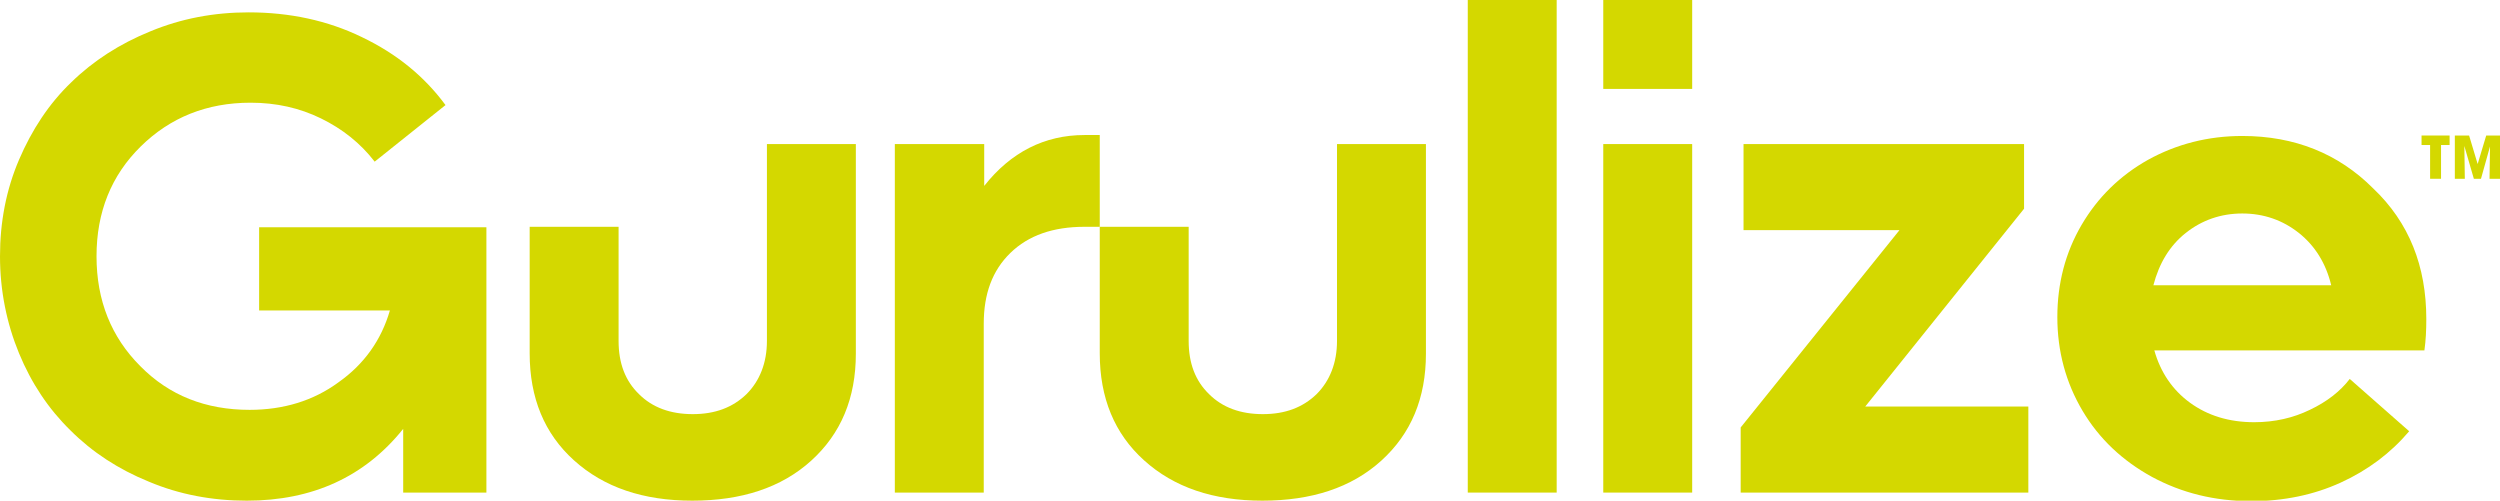 <?xml version="1.0" encoding="utf-8"?>
<!-- Generator: Adobe Illustrator 27.9.0, SVG Export Plug-In . SVG Version: 6.00 Build 0)  -->
<svg version="1.1" id="katman_1" xmlns="http://www.w3.org/2000/svg" xmlns:xlink="http://www.w3.org/1999/xlink" x="0px" y="0px"
	 viewBox="0 0 525.8 105.3" style="enable-background:new 0 0 525.8 105.3;" xml:space="preserve">
<style type="text/css">
	.st0{fill:#D4D800;}
</style>
<g>
	<g>
		<path class="st0" d="M511.1,37.6v-7.1h-1.8v-2h5.9v2h-1.8v7.1H511.1z"/>
		<path class="st0" d="M523.6,37.6l0.1-6.8l0,0l-1.9,6.8h-1.5l-2-6.9l0.1,6.9h-2.1v-9.1h3l1.8,6h0l1.8-6h3v9.1H523.6z"/>
	</g>
	<g>
		<path class="st0" d="M54.5,47.8h47.8v55.8H84.8V90.2c-8.1,10.1-19.1,15.1-32.9,15.1c-7.3,0-14.2-1.3-20.6-4
			c-6.4-2.6-11.9-6.2-16.5-10.8C10.2,86,6.6,80.6,4,74.3S0,61.1,0,53.9s1.3-14,4-20.3c2.7-6.3,6.3-11.8,11-16.3
			c4.6-4.5,10.2-8.1,16.6-10.7C38.1,3.9,45,2.6,52.3,2.6c8.6,0,16.6,1.7,23.8,5.2c7.3,3.5,13.1,8.2,17.6,14.3L78.8,34
			c-3-3.9-6.8-6.9-11.3-9.1c-4.5-2.2-9.4-3.3-14.8-3.3c-9.2,0-16.9,3.1-23.1,9.2s-9.3,13.8-9.3,23.1s3.1,17,9.2,23.1
			c6.1,6.2,13.8,9.2,23,9.2c7.1,0,13.4-1.9,18.7-5.8c5.4-3.8,9-8.9,10.8-15.1H54.5V47.8z"/>
		<path class="st0" d="M145.6,105.3c-10.3,0-18.6-2.8-24.9-8.5c-6.2-5.6-9.3-13.1-9.3-22.5V47.7h18.7v24c0,4.7,1.4,8.4,4.3,11.2
			c2.8,2.8,6.6,4.2,11.3,4.2s8.4-1.4,11.3-4.2c2.8-2.8,4.3-6.6,4.3-11.2V30.3h18.7v44.1c0,9.3-3.1,16.8-9.4,22.5
			S155.9,105.3,145.6,105.3z"/>
		<path class="st0" d="M228.1,28.4h3.2v19.3h-3.2c-6.6,0-11.8,1.8-15.6,5.5s-5.6,8.6-5.6,14.9v35.5h-18.7V30.3H207v8.8
			C212.6,32,219.7,28.4,228.1,28.4z"/>
		<path class="st0" d="M265.5,105.3c-10.3,0-18.6-2.8-24.9-8.5c-6.2-5.6-9.3-13.1-9.3-22.5V47.7H250v24c0,4.7,1.4,8.4,4.3,11.2
			c2.8,2.8,6.6,4.2,11.3,4.2s8.4-1.4,11.3-4.2c2.8-2.8,4.3-6.6,4.3-11.2V30.3h18.7v44.1c0,9.3-3.1,16.8-9.4,22.5
			S275.8,105.3,265.5,105.3z"/>
		<path class="st0" d="M308.7,103.6V0h18.7v103.6H308.7z"/>
		<path class="st0" d="M337.2,103.6V30.3h18.7v73.3H337.2z"/>
		<path class="st0" d="M392.3,85.5h34.3v18.1h-60.5V89.9l33.4-41.5h-32.8V30.3h59v13.6L392.3,85.5z"/>
		<path class="st0" d="M510.3,67.1c0,2.3-0.1,4.5-0.4,6.6h-56.8c1.3,4.6,3.8,8.3,7.5,11c3.7,2.7,8.2,4.1,13.5,4.1
			c4.3,0,8.2-0.9,11.7-2.6c3.6-1.7,6.4-3.9,8.4-6.5l12.5,11c-3.9,4.6-8.7,8.2-14.4,10.8c-5.7,2.6-12,3.9-18.8,3.9
			c-7.7,0-14.6-1.7-20.9-5.1c-6.2-3.4-11.1-8-14.6-13.9c-3.5-5.9-5.3-12.5-5.3-19.7c0-7.1,1.7-13.6,5.1-19.4s8.1-10.4,14-13.7
			c6-3.3,12.6-5,19.8-5c11,0,20.2,3.7,27.5,11C506.7,46.8,510.3,56,510.3,67.1z M483.5,49c-3.4-2.7-7.4-4.1-11.9-4.1
			c-4.5,0-8.5,1.4-11.9,4.1c-3.4,2.7-5.6,6.4-6.8,11h37.4C489.2,55.4,486.9,51.7,483.5,49z"/>
	</g>
	<rect x="337.2" class="st0" width="18.7" height="18.7"/>
</g>
</svg>
